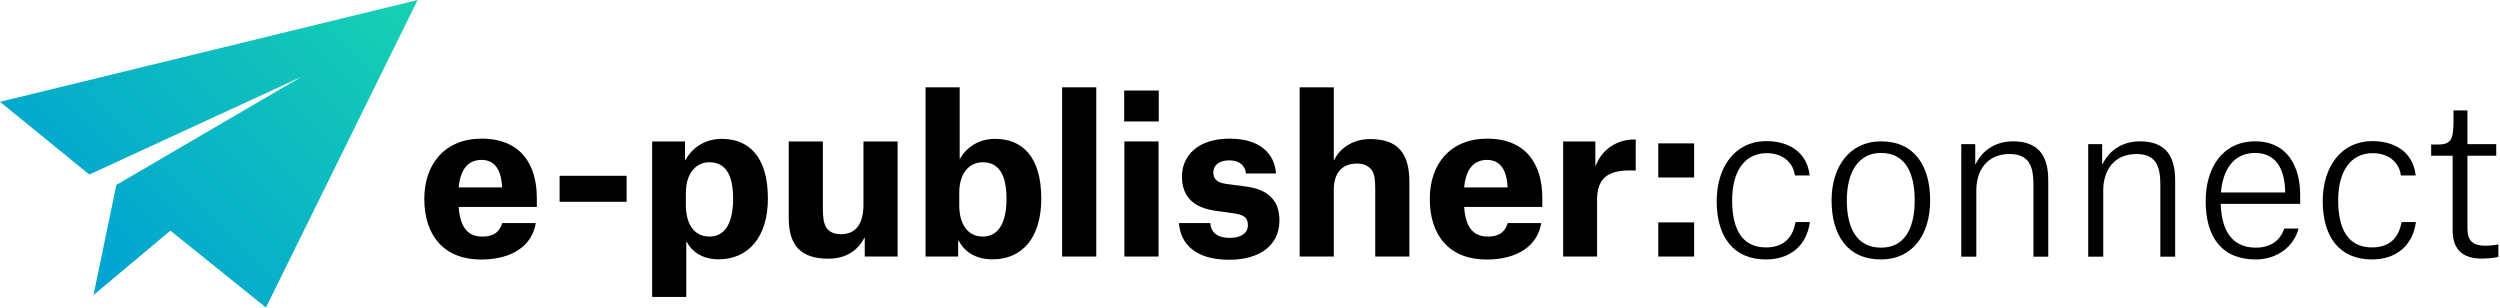 <?xml version="1.0" encoding="UTF-8"?>
<svg xmlns="http://www.w3.org/2000/svg" xmlns:xlink="http://www.w3.org/1999/xlink" version="1.1" viewBox="0 0 819 101">
  <defs>
    <style>
      .cls-1 {
        fill: url(#linear-gradient);
      }
    </style>
    <linearGradient id="linear-gradient" x1="22.294" y1="88.317" x2="123.715" y2="-13.104" gradientUnits="userSpaceOnUse">
      <stop offset="0" stop-color="#00a1d3"/>
      <stop offset="1" stop-color="#18d1b1"/>
    </linearGradient>
  </defs>
  <!-- Generator: Adobe Illustrator 28.7.6, SVG Export Plug-In . SVG Version: 1.2.0 Build 188)  -->
  <g>
    <g id="Layer_1">
      <g>
        <polygon class="cls-1" points="0 33.353 29.27 57.176 98.699 25.185 38.12 60.579 30.632 96.656 55.818 75.556 87.128 100.741 136.819 0 0 33.353"/>
        <g>
          <path d="M157.645,85.028c-12.171,0-18.642-7.809-18.642-19.91,0-11.537,6.894-19.698,18.783-19.698,12.734,0,18.08,8.372,18.08,19.417v2.954h-25.606c.492,6.753,3.025,9.708,7.738,9.708,4.432,0,5.839-2.18,6.542-4.431h10.975c-1.126,7.315-7.668,11.959-17.868,11.959ZM164.468,60.898c-.352-5.347-2.462-8.512-6.683-8.512-4.572,0-6.964,3.235-7.527,9.005h14.21v-.493Z"/>
          <path d="M183.324,57.592h21.949v8.512h-21.949v-8.512Z"/>
          <path d="M213.646,46.336h10.763v6.121h.141c1.759-3.377,5.768-6.965,11.889-6.965,8.723,0,15.125,5.628,15.125,19.558,0,12.594-6.402,19.91-16.181,19.91-5.417,0-8.793-2.674-10.341-5.628h-.211v17.938h-11.186v-50.932ZM232.429,77.5c4.924,0,7.738-4.22,7.738-12.31,0-7.951-2.462-12.031-7.808-12.031-4.432,0-7.669,3.729-7.669,9.99v4.08c0,5.91,2.533,10.271,7.739,10.271Z"/>
          <path d="M269.577,68.355c0,2.674.21,4.785,1.126,6.191.985,1.478,2.603,2.181,4.783,2.181,4.925,0,7.387-3.377,7.387-9.778v-20.613h11.185v37.707h-10.763v-6.121h-.14c-1.97,3.799-5.628,6.824-11.819,6.824-9.075,0-12.944-4.432-12.944-13.295v-25.115h11.186v22.019Z"/>
          <path d="M303.205,28.607h11.186v23.357h.14c1.9-3.447,5.839-6.473,11.467-6.473,8.723,0,15.125,5.628,15.125,19.558,0,12.874-6.262,19.91-15.97,19.91-5.628,0-9.145-2.533-11.116-6.121h-.14v5.205h-10.693V28.607ZM329.727,65.19c0-7.951-2.462-12.031-7.809-12.031-4.502,0-7.668,3.729-7.668,9.99v4.08c0,5.91,2.533,10.271,7.739,10.271,4.924,0,7.738-4.22,7.738-12.31Z"/>
          <path d="M347.951,28.607h11.186v55.436h-11.186V28.607Z"/>
          <path d="M368.284,29.663h11.326v10.13h-11.326v-10.13ZM368.354,46.336h11.186v37.707h-11.186v-37.707Z"/>
          <path d="M408.173,56.819c-.211-2.393-1.97-4.292-5.417-4.292s-5.276,1.688-5.276,3.94c0,2.111,1.126,3.377,4.361,3.799l6.402.844c6.895.915,10.904,4.292,10.904,11.116,0,8.372-6.824,12.874-16.391,12.874-11.256,0-16.04-5.276-16.532-12.029h10.271c.14,2.672,1.899,4.853,6.331,4.853,3.588,0,5.979-1.406,5.979-4.15,0-2.251-.985-3.377-4.502-3.869l-6.05-.845c-7.035-.984-11.045-4.432-11.045-11.256,0-6.542,4.925-12.382,15.618-12.382,9.849,0,14.703,4.785,15.195,11.398h-9.849Z"/>
          <path d="M450.525,61.954c0-2.674-.141-4.785-1.126-6.191-1.055-1.478-2.744-2.181-4.854-2.181-4.995,0-7.598,3.165-7.598,8.652v21.809h-11.186V28.607h11.186v23.779h.14c1.688-3.447,5.628-6.824,11.819-6.824,9.076,0,12.804,4.713,12.804,14v24.481h-11.186v-22.089Z"/>
          <path d="M487.039,85.028c-12.171,0-18.642-7.809-18.642-19.91,0-11.537,6.894-19.698,18.783-19.698,12.734,0,18.08,8.372,18.08,19.417v2.954h-25.606c.492,6.753,3.025,9.708,7.738,9.708,4.432,0,5.839-2.18,6.542-4.431h10.975c-1.126,7.315-7.668,11.959-17.868,11.959ZM493.863,60.898c-.352-5.347-2.462-8.512-6.683-8.512-4.572,0-6.964,3.235-7.527,9.005h14.21v-.493Z"/>
          <path d="M512.086,46.336h10.552v7.949h.141c2.11-5.698,7.386-8.582,12.452-8.582h.634v10.13h-1.97c-6.824,0-10.693,2.321-10.693,9.568v18.642h-11.115v-37.707Z"/>
          <path d="M543.251,46.969h11.748v11.186h-11.748v-11.186ZM543.251,84.043v-11.186h11.748v11.186h-11.748Z"/>
          <g>
            <path d="M587.994,57.49c-.422-3.729-3.447-7.316-9.215-7.316-7.106,0-11.327,5.768-11.327,15.406,0,9.497,3.236,15.478,11.116,15.478,6.894,0,9.005-4.572,9.638-8.302h4.714c-1.126,8.09-6.824,12.241-14.422,12.241-10.693,0-16.11-7.528-16.11-19.065,0-11.256,5.979-19.698,16.321-19.698,6.683,0,13.226,3.095,14.141,11.256h-4.855Z"/>
            <path d="M600.025,65.65c0-11.116,5.979-19.346,16.181-19.346,11.115,0,16.11,8.23,16.11,19.346,0,11.326-5.839,19.347-16.11,19.347-11.045,0-16.181-8.091-16.181-19.347ZM605.02,65.65c0,9.497,3.518,15.478,11.256,15.478,7.457,0,10.975-5.98,10.975-15.478s-3.377-15.546-11.045-15.546c-7.246,0-11.186,6.049-11.186,15.546Z"/>
            <path d="M666.155,60.797c0-3.096-.281-5.91-1.618-7.739-1.266-1.759-3.306-2.603-6.191-2.603-7.527,0-10.904,5.558-10.904,11.889v21.738h-4.925v-36.862h4.572v6.542h.141c1.97-4.15,6.121-7.457,12.24-7.457,7.95,0,11.538,4.292,11.538,12.732v25.045h-4.855v-23.285Z"/>
            <path d="M707.734,60.797c0-3.096-.281-5.91-1.617-7.739-1.267-1.759-3.307-2.603-6.191-2.603-7.528,0-10.904,5.558-10.904,11.889v21.738h-4.925v-36.862h4.573v6.542h.14c1.97-4.15,6.121-7.457,12.241-7.457,7.949,0,11.537,4.292,11.537,12.732v25.045h-4.854v-23.285Z"/>
            <path d="M738.972,84.997c-11.256,0-16.392-7.528-16.392-19.065,0-11.186,5.699-19.628,16.181-19.628,10.904,0,14.773,8.723,14.773,17.447v3.025h-26.029c.281,8.935,3.799,14.352,11.537,14.352,6.472,0,8.652-4.222,9.286-6.261h4.643c-1.337,5.628-6.753,10.13-13.999,10.13ZM748.609,62.695c-.07-5.768-2.041-12.592-9.849-12.592-6.895,0-10.553,5.346-11.186,12.944h21.035v-.352Z"/>
            <path d="M786.529,57.49c-.422-3.729-3.447-7.316-9.215-7.316-7.106,0-11.327,5.768-11.327,15.406,0,9.497,3.236,15.478,11.116,15.478,6.894,0,9.005-4.572,9.638-8.302h4.714c-1.126,8.09-6.824,12.241-14.422,12.241-10.693,0-16.11-7.528-16.11-19.065,0-11.256,5.979-19.698,16.321-19.698,6.683,0,13.226,3.095,14.141,11.256h-4.855Z"/>
            <path d="M808.339,36.174v11.045h9.427v3.798h-9.427v23.849c0,3.94,1.688,5.628,5.909,5.628,2.11,0,4.221-.422,4.221-.422v4.08s-2.111.563-5.417.563c-7.105,0-9.568-3.799-9.568-9.285v-24.412h-7.035v-3.657h1.618c4.713,0,5.698-1.055,5.698-7.809v-3.377h4.572Z"/>
          </g>
        </g>
      </g>
    </g>
  </g>
</svg>